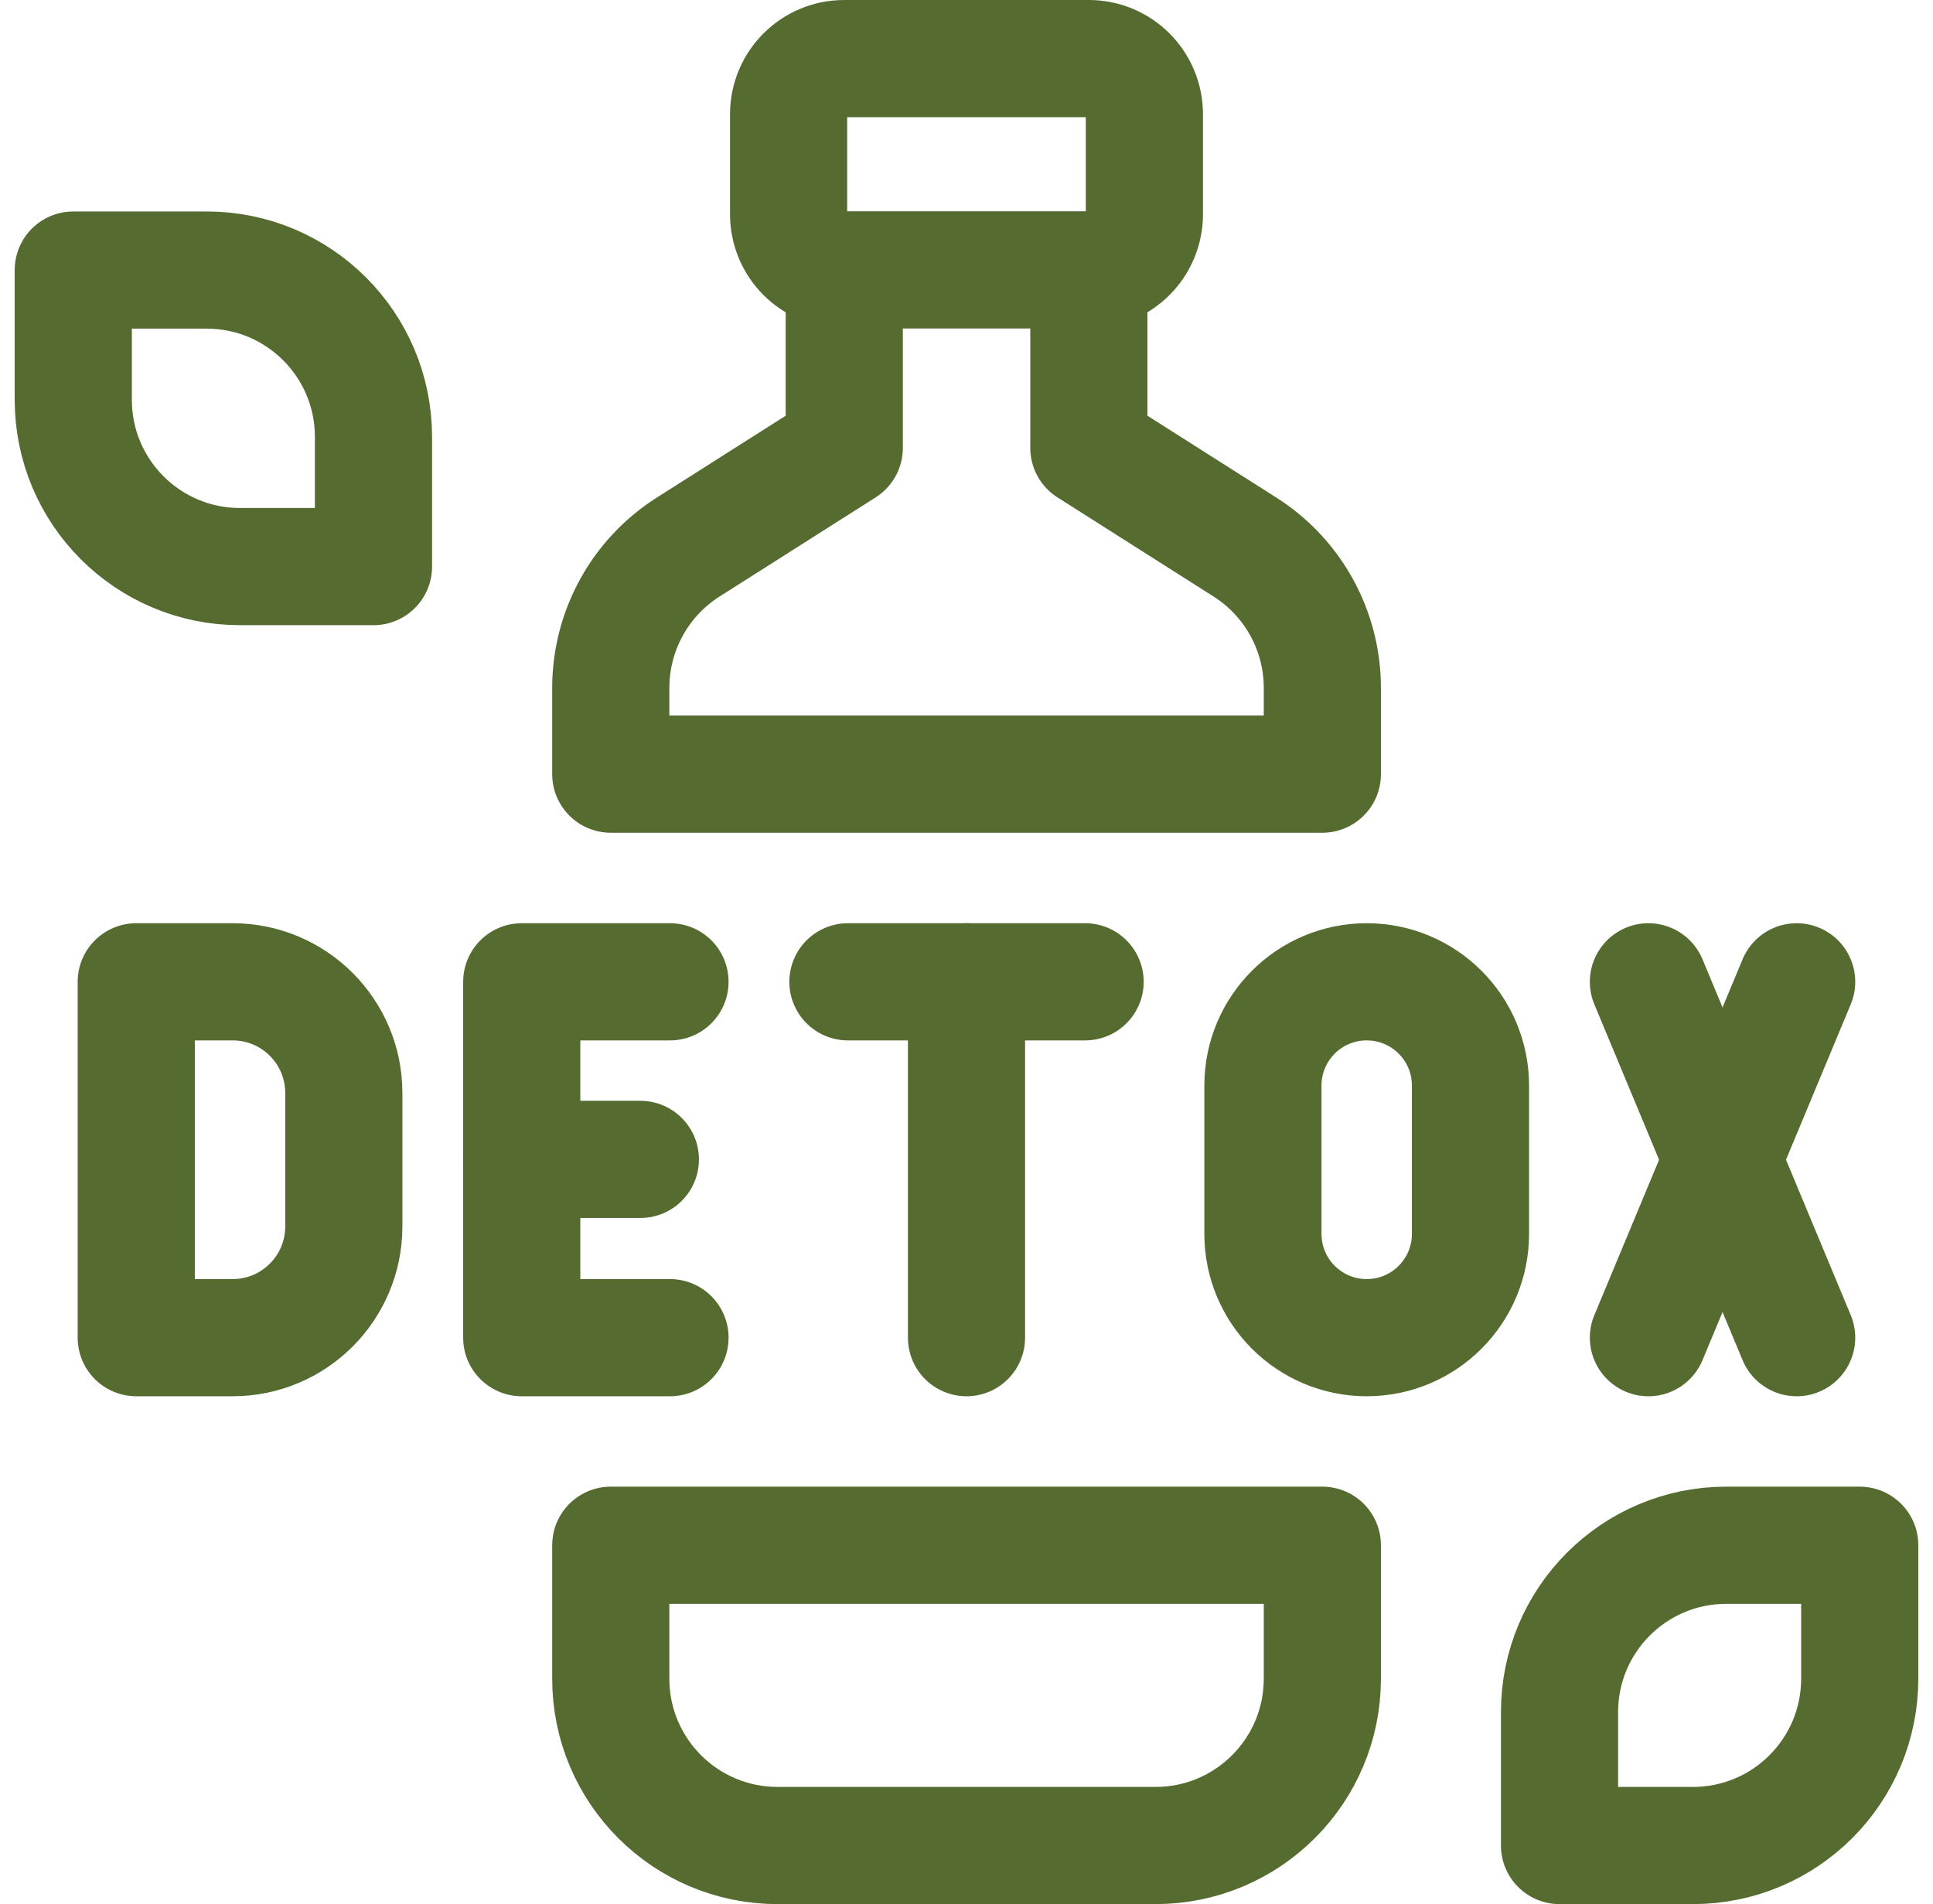 <?xml version="1.0" encoding="UTF-8"?>
<svg xmlns="http://www.w3.org/2000/svg" width="66" height="65" viewBox="0 0 66 65" fill="none">
  <path d="M37.176 9.213H28.824C27.776 9.213 26.926 8.363 26.926 7.315V3.898C26.926 2.85 27.776 2 28.824 2H37.176C38.224 2 39.074 2.85 39.074 3.898V7.315C39.074 8.363 38.224 9.213 37.176 9.213Z" stroke="#556B2F" stroke-width="4" stroke-miterlimit="10" stroke-linecap="round" stroke-linejoin="round"></path>
  <path d="M7.943 45.664H4.652V33.516H7.943C10.039 33.516 11.739 35.215 11.739 37.312V41.868C11.739 43.964 10.039 45.664 7.943 45.664Z" stroke="#556B2F" stroke-width="4" stroke-miterlimit="10" stroke-linecap="round" stroke-linejoin="round"></path>
  <path d="M22.876 33.516H17.814V45.664H22.876" stroke="#556B2F" stroke-width="4" stroke-miterlimit="10" stroke-linecap="round" stroke-linejoin="round"></path>
  <path d="M17.814 39.578H21.864" stroke="#556B2F" stroke-width="4" stroke-miterlimit="10" stroke-linecap="round" stroke-linejoin="round"></path>
  <path d="M28.951 33.516H37.05" stroke="#556B2F" stroke-width="4" stroke-miterlimit="10" stroke-linecap="round" stroke-linejoin="round"></path>
  <path d="M33 33.516V45.664" stroke="#556B2F" stroke-width="4" stroke-miterlimit="10" stroke-linecap="round" stroke-linejoin="round"></path>
  <path d="M46.664 45.664C44.708 45.664 43.121 44.078 43.121 42.121V37.059C43.121 35.102 44.708 33.516 46.664 33.516C48.621 33.516 50.208 35.102 50.208 37.059V42.121C50.208 44.078 48.621 45.664 46.664 45.664Z" stroke="#556B2F" stroke-width="4" stroke-miterlimit="10" stroke-linecap="round" stroke-linejoin="round"></path>
  <path d="M56.283 33.516L61.345 45.664" stroke="#556B2F" stroke-width="4" stroke-miterlimit="10" stroke-linecap="round" stroke-linejoin="round"></path>
  <path d="M61.345 33.516L56.283 45.664" stroke="#556B2F" stroke-width="4" stroke-miterlimit="10" stroke-linecap="round" stroke-linejoin="round"></path>
  <path d="M37.178 9.473V15.291L42.508 18.675C44.154 19.72 45.15 21.534 45.15 23.483V26.427H20.854V23.483C20.854 21.534 21.85 19.72 23.496 18.675L28.826 15.291V9.43" stroke="#556B2F" stroke-width="4" stroke-miterlimit="10" stroke-linecap="round" stroke-linejoin="round"></path>
  <path d="M39.456 63H26.548C23.403 63 20.854 60.451 20.854 57.306V52.75H45.15V57.306C45.15 60.451 42.601 63 39.456 63Z" stroke="#556B2F" stroke-width="4" stroke-miterlimit="10" stroke-linecap="round" stroke-linejoin="round"></path>
  <path d="M7.058 9.219H2.502V13.648C2.502 16.793 5.051 19.342 8.197 19.342H12.752V14.913C12.752 11.768 10.203 9.219 7.058 9.219Z" stroke="#556B2F" stroke-width="4" stroke-miterlimit="10" stroke-linecap="round" stroke-linejoin="round"></path>
  <path d="M63.498 52.75H58.943C55.798 52.75 53.248 55.3 53.248 58.445V63H57.804C60.949 63 63.498 60.451 63.498 57.306V52.75Z" stroke="#556B2F" stroke-width="4" stroke-miterlimit="10" stroke-linecap="round" stroke-linejoin="round"></path>
</svg>
